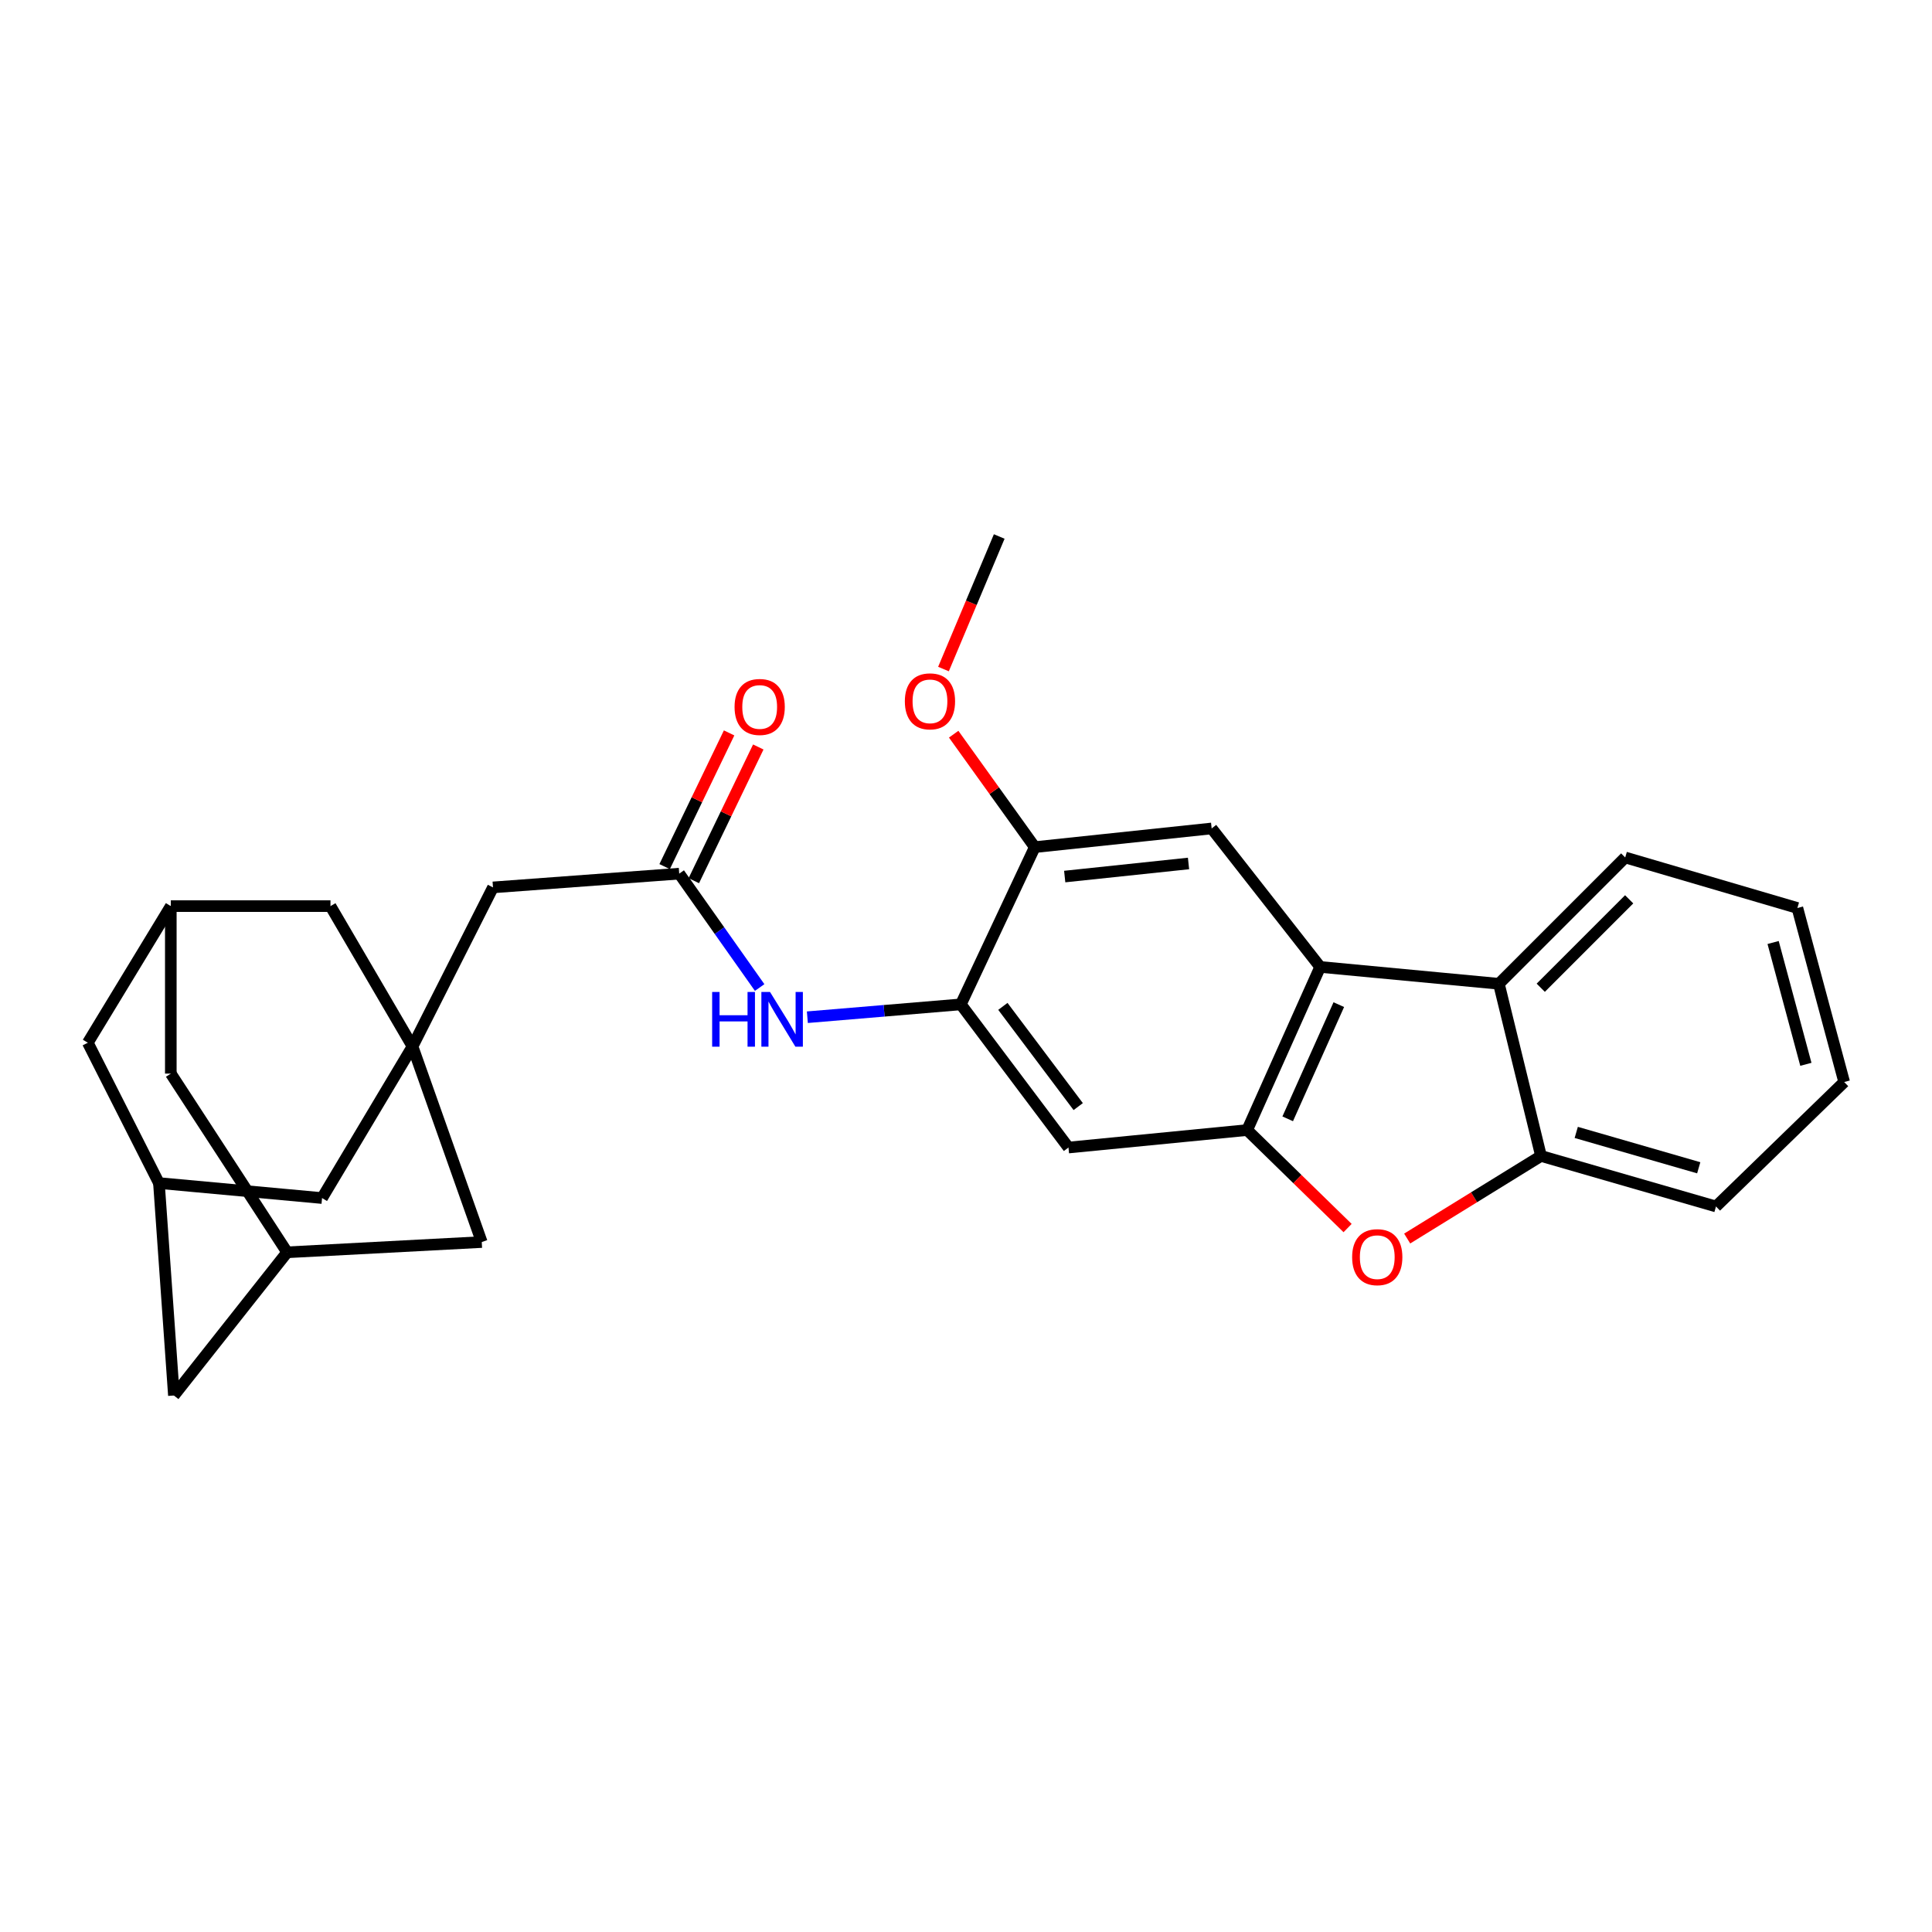 <?xml version='1.0' encoding='iso-8859-1'?>
<svg version='1.1' baseProfile='full'
              xmlns='http://www.w3.org/2000/svg'
                      xmlns:rdkit='http://www.rdkit.org/xml'
                      xmlns:xlink='http://www.w3.org/1999/xlink'
                  xml:space='preserve'
width='1000px' height='1000px' viewBox='0 0 1000 1000'>
<!-- END OF HEADER -->
<rect style='opacity:1.0;fill:#FFFFFF;stroke:none' width='1000' height='1000' x='0' y='0'> </rect>
<path class='bond-0' d='M 645.537,584.917 L 683.324,500.484' style='fill:none;fill-rule:evenodd;stroke:#000000;stroke-width:6px;stroke-linecap:butt;stroke-linejoin:miter;stroke-opacity:1' />
<path class='bond-0' d='M 666.511,579.102 L 692.962,519.999' style='fill:none;fill-rule:evenodd;stroke:#000000;stroke-width:6px;stroke-linecap:butt;stroke-linejoin:miter;stroke-opacity:1' />
<path class='bond-1' d='M 645.537,584.917 L 671.525,610.279' style='fill:none;fill-rule:evenodd;stroke:#000000;stroke-width:6px;stroke-linecap:butt;stroke-linejoin:miter;stroke-opacity:1' />
<path class='bond-1' d='M 671.525,610.279 L 697.513,635.642' style='fill:none;fill-rule:evenodd;stroke:#FF0000;stroke-width:6px;stroke-linecap:butt;stroke-linejoin:miter;stroke-opacity:1' />
<path class='bond-5' d='M 645.537,584.917 L 553.037,593.963' style='fill:none;fill-rule:evenodd;stroke:#000000;stroke-width:6px;stroke-linecap:butt;stroke-linejoin:miter;stroke-opacity:1' />
<path class='bond-3' d='M 683.324,500.484 L 775.824,509.204' style='fill:none;fill-rule:evenodd;stroke:#000000;stroke-width:6px;stroke-linecap:butt;stroke-linejoin:miter;stroke-opacity:1' />
<path class='bond-7' d='M 683.324,500.484 L 627.147,428.806' style='fill:none;fill-rule:evenodd;stroke:#000000;stroke-width:6px;stroke-linecap:butt;stroke-linejoin:miter;stroke-opacity:1' />
<path class='bond-6' d='M 728.355,641.066 L 762.989,619.694' style='fill:none;fill-rule:evenodd;stroke:#FF0000;stroke-width:6px;stroke-linecap:butt;stroke-linejoin:miter;stroke-opacity:1' />
<path class='bond-6' d='M 762.989,619.694 L 797.624,598.323' style='fill:none;fill-rule:evenodd;stroke:#000000;stroke-width:6px;stroke-linecap:butt;stroke-linejoin:miter;stroke-opacity:1' />
<path class='bond-2' d='M 213.528,541.643 L 255.171,459.316' style='fill:none;fill-rule:evenodd;stroke:#000000;stroke-width:6px;stroke-linecap:butt;stroke-linejoin:miter;stroke-opacity:1' />
<path class='bond-15' d='M 213.528,541.643 L 171.055,469.005' style='fill:none;fill-rule:evenodd;stroke:#000000;stroke-width:6px;stroke-linecap:butt;stroke-linejoin:miter;stroke-opacity:1' />
<path class='bond-16' d='M 213.528,541.643 L 166.695,620.113' style='fill:none;fill-rule:evenodd;stroke:#000000;stroke-width:6px;stroke-linecap:butt;stroke-linejoin:miter;stroke-opacity:1' />
<path class='bond-17' d='M 213.528,541.643 L 249.358,642.882' style='fill:none;fill-rule:evenodd;stroke:#000000;stroke-width:6px;stroke-linecap:butt;stroke-linejoin:miter;stroke-opacity:1' />
<path class='bond-23' d='M 775.824,509.204 L 841.205,443.823' style='fill:none;fill-rule:evenodd;stroke:#000000;stroke-width:6px;stroke-linecap:butt;stroke-linejoin:miter;stroke-opacity:1' />
<path class='bond-23' d='M 797.489,511.255 L 843.255,465.488' style='fill:none;fill-rule:evenodd;stroke:#000000;stroke-width:6px;stroke-linecap:butt;stroke-linejoin:miter;stroke-opacity:1' />
<path class='bond-28' d='M 775.824,509.204 L 797.624,598.323' style='fill:none;fill-rule:evenodd;stroke:#000000;stroke-width:6px;stroke-linecap:butt;stroke-linejoin:miter;stroke-opacity:1' />
<path class='bond-4' d='M 497.326,519.862 L 553.037,593.963' style='fill:none;fill-rule:evenodd;stroke:#000000;stroke-width:6px;stroke-linecap:butt;stroke-linejoin:miter;stroke-opacity:1' />
<path class='bond-4' d='M 519.086,520.9 L 558.084,572.771' style='fill:none;fill-rule:evenodd;stroke:#000000;stroke-width:6px;stroke-linecap:butt;stroke-linejoin:miter;stroke-opacity:1' />
<path class='bond-8' d='M 497.326,519.862 L 457.606,523.186' style='fill:none;fill-rule:evenodd;stroke:#000000;stroke-width:6px;stroke-linecap:butt;stroke-linejoin:miter;stroke-opacity:1' />
<path class='bond-8' d='M 457.606,523.186 L 417.887,526.511' style='fill:none;fill-rule:evenodd;stroke:#0000FF;stroke-width:6px;stroke-linecap:butt;stroke-linejoin:miter;stroke-opacity:1' />
<path class='bond-10' d='M 497.326,519.862 L 535.597,438.476' style='fill:none;fill-rule:evenodd;stroke:#000000;stroke-width:6px;stroke-linecap:butt;stroke-linejoin:miter;stroke-opacity:1' />
<path class='bond-24' d='M 797.624,598.323 L 888.196,624.473' style='fill:none;fill-rule:evenodd;stroke:#000000;stroke-width:6px;stroke-linecap:butt;stroke-linejoin:miter;stroke-opacity:1' />
<path class='bond-24' d='M 815.861,586.134 L 879.262,604.44' style='fill:none;fill-rule:evenodd;stroke:#000000;stroke-width:6px;stroke-linecap:butt;stroke-linejoin:miter;stroke-opacity:1' />
<path class='bond-29' d='M 627.147,428.806 L 535.597,438.476' style='fill:none;fill-rule:evenodd;stroke:#000000;stroke-width:6px;stroke-linecap:butt;stroke-linejoin:miter;stroke-opacity:1' />
<path class='bond-29' d='M 615.176,446.933 L 551.091,453.702' style='fill:none;fill-rule:evenodd;stroke:#000000;stroke-width:6px;stroke-linecap:butt;stroke-linejoin:miter;stroke-opacity:1' />
<path class='bond-9' d='M 393.194,511.136 L 372.38,481.667' style='fill:none;fill-rule:evenodd;stroke:#0000FF;stroke-width:6px;stroke-linecap:butt;stroke-linejoin:miter;stroke-opacity:1' />
<path class='bond-9' d='M 372.38,481.667 L 351.565,452.199' style='fill:none;fill-rule:evenodd;stroke:#000000;stroke-width:6px;stroke-linecap:butt;stroke-linejoin:miter;stroke-opacity:1' />
<path class='bond-14' d='M 351.565,452.199 L 255.171,459.316' style='fill:none;fill-rule:evenodd;stroke:#000000;stroke-width:6px;stroke-linecap:butt;stroke-linejoin:miter;stroke-opacity:1' />
<path class='bond-18' d='M 359.118,455.84 L 375.803,421.238' style='fill:none;fill-rule:evenodd;stroke:#000000;stroke-width:6px;stroke-linecap:butt;stroke-linejoin:miter;stroke-opacity:1' />
<path class='bond-18' d='M 375.803,421.238 L 392.488,386.636' style='fill:none;fill-rule:evenodd;stroke:#FF0000;stroke-width:6px;stroke-linecap:butt;stroke-linejoin:miter;stroke-opacity:1' />
<path class='bond-18' d='M 344.013,448.557 L 360.698,413.955' style='fill:none;fill-rule:evenodd;stroke:#000000;stroke-width:6px;stroke-linecap:butt;stroke-linejoin:miter;stroke-opacity:1' />
<path class='bond-18' d='M 360.698,413.955 L 377.383,379.353' style='fill:none;fill-rule:evenodd;stroke:#FF0000;stroke-width:6px;stroke-linecap:butt;stroke-linejoin:miter;stroke-opacity:1' />
<path class='bond-22' d='M 535.597,438.476 L 514.607,409.246' style='fill:none;fill-rule:evenodd;stroke:#000000;stroke-width:6px;stroke-linecap:butt;stroke-linejoin:miter;stroke-opacity:1' />
<path class='bond-22' d='M 514.607,409.246 L 493.618,380.016' style='fill:none;fill-rule:evenodd;stroke:#FF0000;stroke-width:6px;stroke-linecap:butt;stroke-linejoin:miter;stroke-opacity:1' />
<path class='bond-11' d='M 88.411,469.005 L 171.055,469.005' style='fill:none;fill-rule:evenodd;stroke:#000000;stroke-width:6px;stroke-linecap:butt;stroke-linejoin:miter;stroke-opacity:1' />
<path class='bond-32' d='M 88.411,469.005 L 88.411,555.692' style='fill:none;fill-rule:evenodd;stroke:#000000;stroke-width:6px;stroke-linecap:butt;stroke-linejoin:miter;stroke-opacity:1' />
<path class='bond-33' d='M 88.411,469.005 L 45.455,539.715' style='fill:none;fill-rule:evenodd;stroke:#000000;stroke-width:6px;stroke-linecap:butt;stroke-linejoin:miter;stroke-opacity:1' />
<path class='bond-12' d='M 82.263,612.353 L 166.695,620.113' style='fill:none;fill-rule:evenodd;stroke:#000000;stroke-width:6px;stroke-linecap:butt;stroke-linejoin:miter;stroke-opacity:1' />
<path class='bond-19' d='M 82.263,612.353 L 45.455,539.715' style='fill:none;fill-rule:evenodd;stroke:#000000;stroke-width:6px;stroke-linecap:butt;stroke-linejoin:miter;stroke-opacity:1' />
<path class='bond-31' d='M 82.263,612.353 L 90.014,722.312' style='fill:none;fill-rule:evenodd;stroke:#000000;stroke-width:6px;stroke-linecap:butt;stroke-linejoin:miter;stroke-opacity:1' />
<path class='bond-13' d='M 148.622,648.192 L 249.358,642.882' style='fill:none;fill-rule:evenodd;stroke:#000000;stroke-width:6px;stroke-linecap:butt;stroke-linejoin:miter;stroke-opacity:1' />
<path class='bond-20' d='M 148.622,648.192 L 88.411,555.692' style='fill:none;fill-rule:evenodd;stroke:#000000;stroke-width:6px;stroke-linecap:butt;stroke-linejoin:miter;stroke-opacity:1' />
<path class='bond-21' d='M 148.622,648.192 L 90.014,722.312' style='fill:none;fill-rule:evenodd;stroke:#000000;stroke-width:6px;stroke-linecap:butt;stroke-linejoin:miter;stroke-opacity:1' />
<path class='bond-25' d='M 488.343,346.299 L 502.771,311.994' style='fill:none;fill-rule:evenodd;stroke:#FF0000;stroke-width:6px;stroke-linecap:butt;stroke-linejoin:miter;stroke-opacity:1' />
<path class='bond-25' d='M 502.771,311.994 L 517.198,277.688' style='fill:none;fill-rule:evenodd;stroke:#000000;stroke-width:6px;stroke-linecap:butt;stroke-linejoin:miter;stroke-opacity:1' />
<path class='bond-26' d='M 841.205,443.823 L 930.323,469.974' style='fill:none;fill-rule:evenodd;stroke:#000000;stroke-width:6px;stroke-linecap:butt;stroke-linejoin:miter;stroke-opacity:1' />
<path class='bond-27' d='M 888.196,624.473 L 954.545,560.052' style='fill:none;fill-rule:evenodd;stroke:#000000;stroke-width:6px;stroke-linecap:butt;stroke-linejoin:miter;stroke-opacity:1' />
<path class='bond-30' d='M 930.323,469.974 L 954.545,560.052' style='fill:none;fill-rule:evenodd;stroke:#000000;stroke-width:6px;stroke-linecap:butt;stroke-linejoin:miter;stroke-opacity:1' />
<path class='bond-30' d='M 917.763,487.84 L 934.718,550.895' style='fill:none;fill-rule:evenodd;stroke:#000000;stroke-width:6px;stroke-linecap:butt;stroke-linejoin:miter;stroke-opacity:1' />
<path  class='atom-2' d='M 699.865 650.704
Q 699.865 643.904, 703.225 640.104
Q 706.585 636.304, 712.865 636.304
Q 719.145 636.304, 722.505 640.104
Q 725.865 643.904, 725.865 650.704
Q 725.865 657.584, 722.465 661.504
Q 719.065 665.384, 712.865 665.384
Q 706.625 665.384, 703.225 661.504
Q 699.865 657.624, 699.865 650.704
M 712.865 662.184
Q 717.185 662.184, 719.505 659.304
Q 721.865 656.384, 721.865 650.704
Q 721.865 645.144, 719.505 642.344
Q 717.185 639.504, 712.865 639.504
Q 708.545 639.504, 706.185 642.304
Q 703.865 645.104, 703.865 650.704
Q 703.865 656.424, 706.185 659.304
Q 708.545 662.184, 712.865 662.184
' fill='#FF0000'/>
<path  class='atom-9' d='M 368.606 513.444
L 372.446 513.444
L 372.446 525.484
L 386.926 525.484
L 386.926 513.444
L 390.766 513.444
L 390.766 541.764
L 386.926 541.764
L 386.926 528.684
L 372.446 528.684
L 372.446 541.764
L 368.606 541.764
L 368.606 513.444
' fill='#0000FF'/>
<path  class='atom-9' d='M 398.566 513.444
L 407.846 528.444
Q 408.766 529.924, 410.246 532.604
Q 411.726 535.284, 411.806 535.444
L 411.806 513.444
L 415.566 513.444
L 415.566 541.764
L 411.686 541.764
L 401.726 525.364
Q 400.566 523.444, 399.326 521.244
Q 398.126 519.044, 397.766 518.364
L 397.766 541.764
L 394.086 541.764
L 394.086 513.444
L 398.566 513.444
' fill='#0000FF'/>
<path  class='atom-19' d='M 380.209 365.918
Q 380.209 359.118, 383.569 355.318
Q 386.929 351.518, 393.209 351.518
Q 399.489 351.518, 402.849 355.318
Q 406.209 359.118, 406.209 365.918
Q 406.209 372.798, 402.809 376.718
Q 399.409 380.598, 393.209 380.598
Q 386.969 380.598, 383.569 376.718
Q 380.209 372.838, 380.209 365.918
M 393.209 377.398
Q 397.529 377.398, 399.849 374.518
Q 402.209 371.598, 402.209 365.918
Q 402.209 360.358, 399.849 357.558
Q 397.529 354.718, 393.209 354.718
Q 388.889 354.718, 386.529 357.518
Q 384.209 360.318, 384.209 365.918
Q 384.209 371.638, 386.529 374.518
Q 388.889 377.398, 393.209 377.398
' fill='#FF0000'/>
<path  class='atom-23' d='M 468.349 363.011
Q 468.349 356.211, 471.709 352.411
Q 475.069 348.611, 481.349 348.611
Q 487.629 348.611, 490.989 352.411
Q 494.349 356.211, 494.349 363.011
Q 494.349 369.891, 490.949 373.811
Q 487.549 377.691, 481.349 377.691
Q 475.109 377.691, 471.709 373.811
Q 468.349 369.931, 468.349 363.011
M 481.349 374.491
Q 485.669 374.491, 487.989 371.611
Q 490.349 368.691, 490.349 363.011
Q 490.349 357.451, 487.989 354.651
Q 485.669 351.811, 481.349 351.811
Q 477.029 351.811, 474.669 354.611
Q 472.349 357.411, 472.349 363.011
Q 472.349 368.731, 474.669 371.611
Q 477.029 374.491, 481.349 374.491
' fill='#FF0000'/>
</svg>
